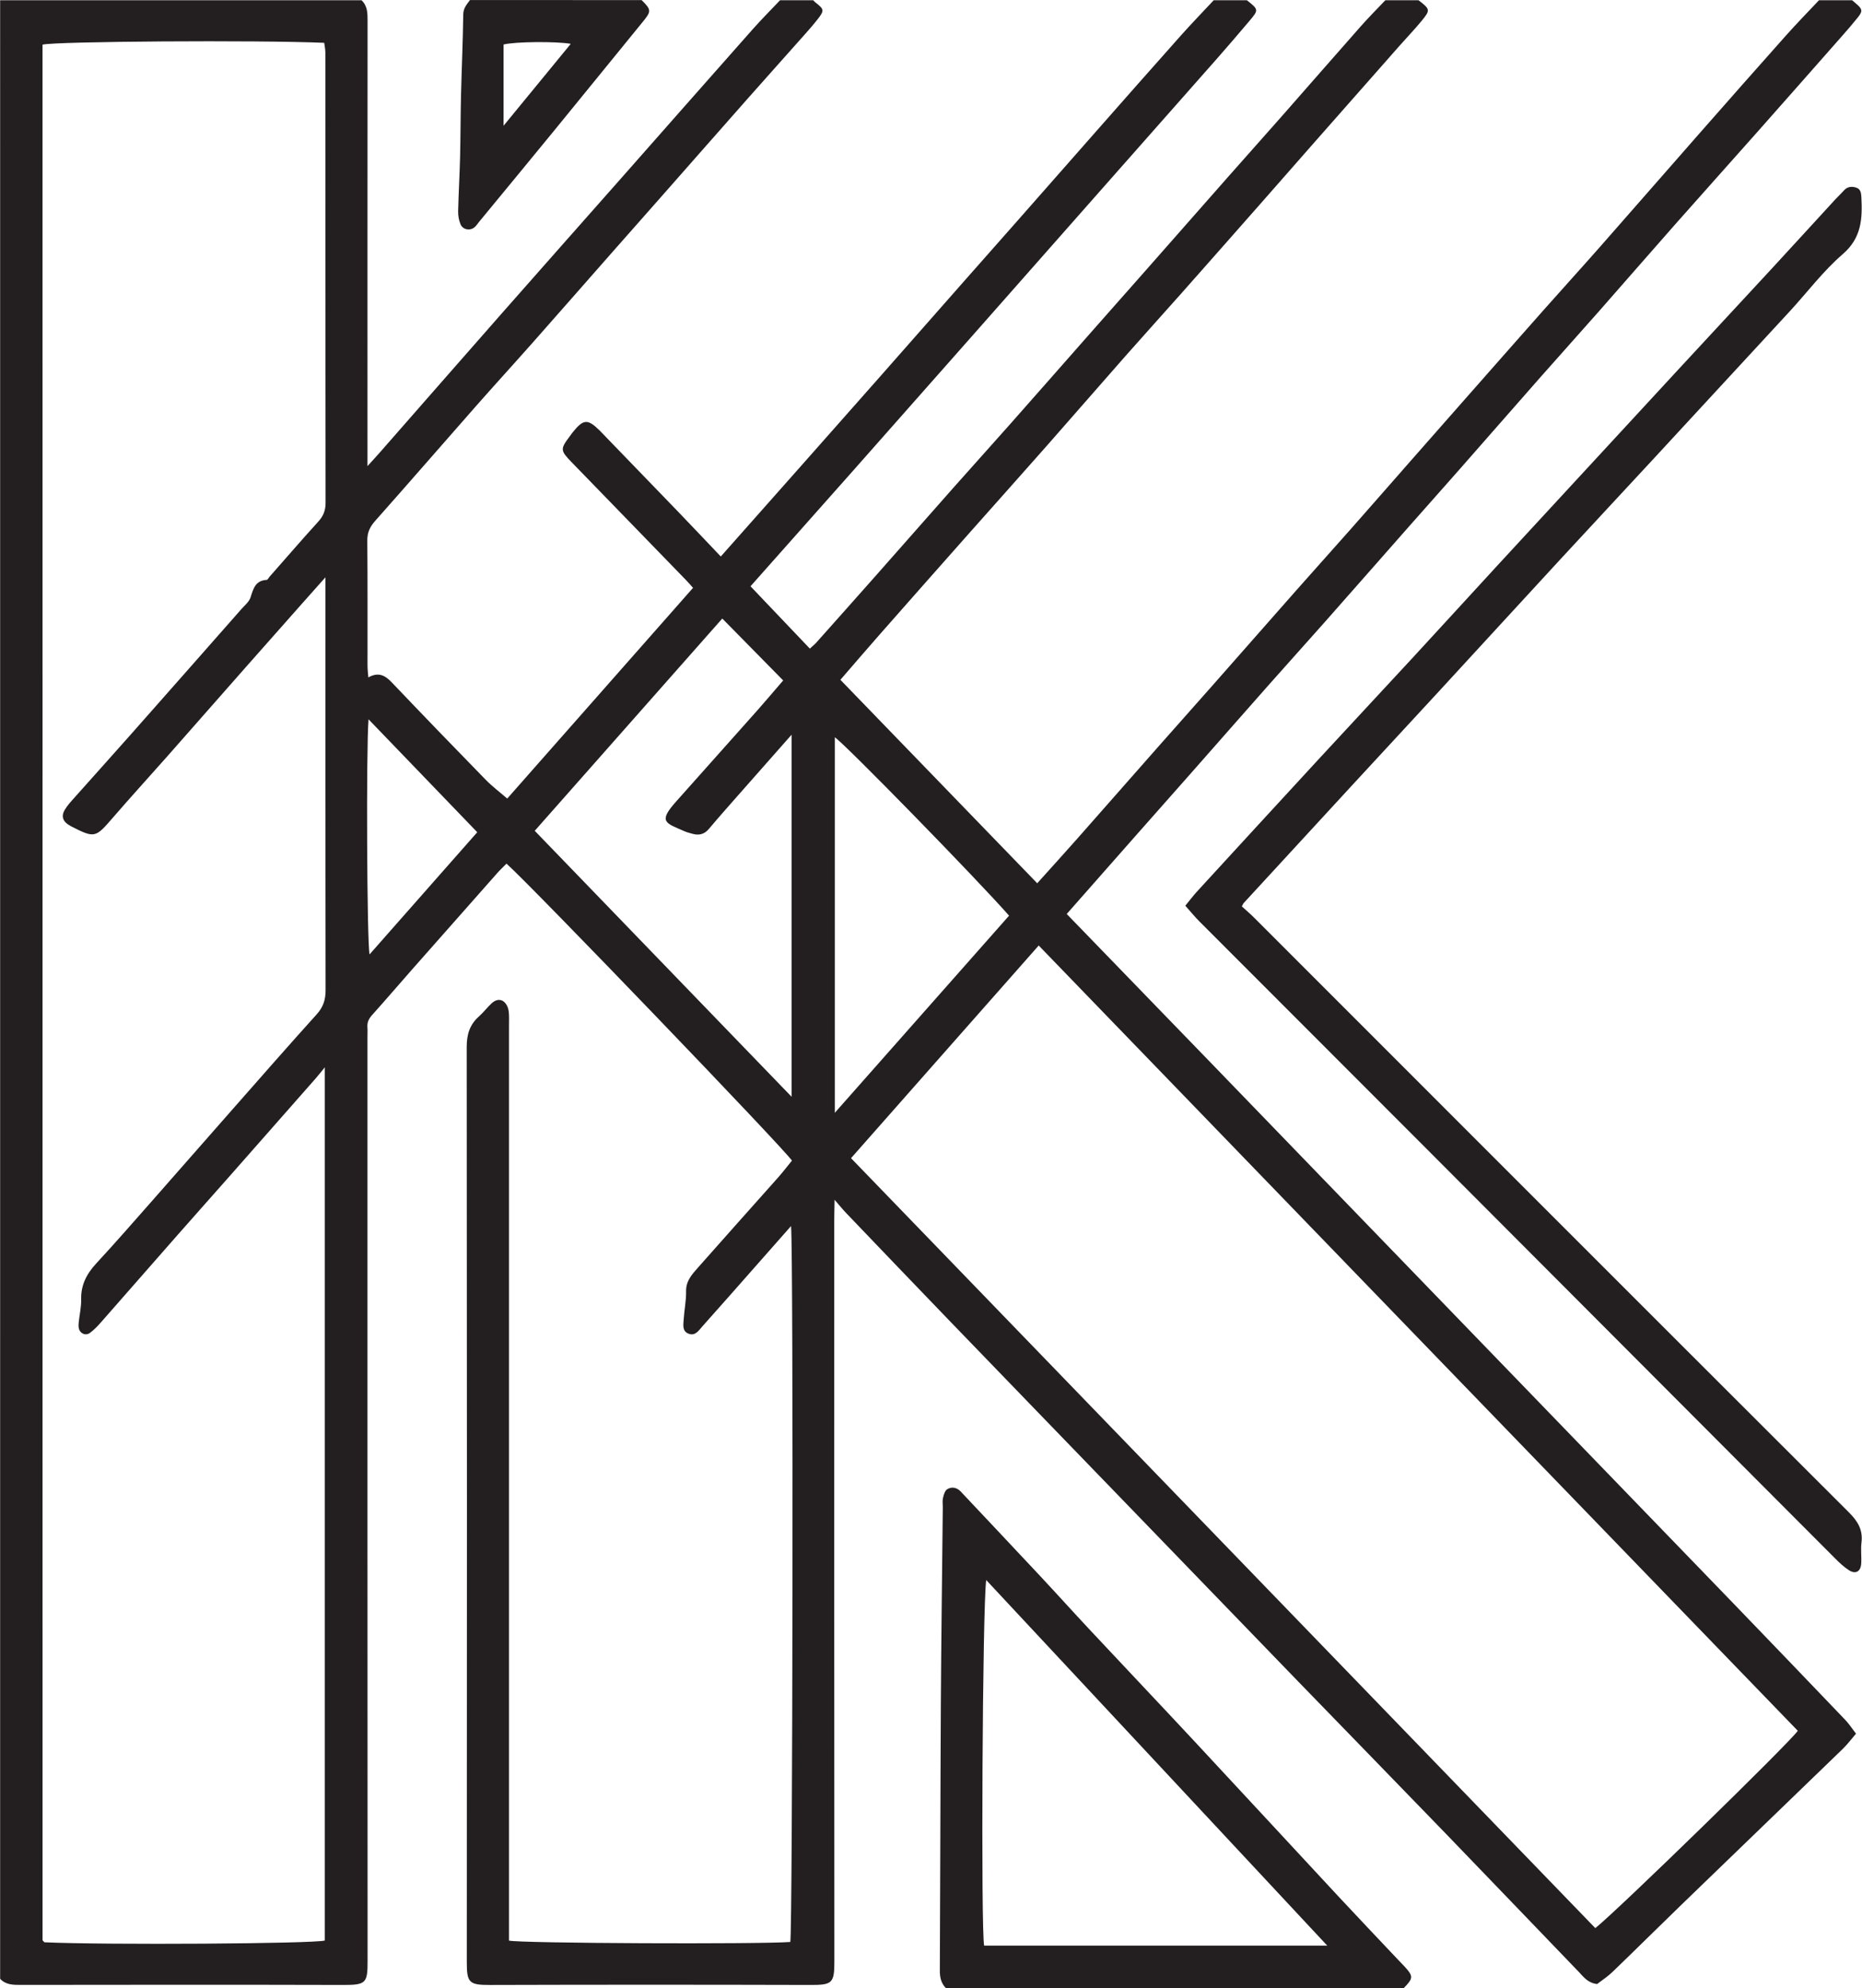 <svg xml:space="preserve" id="svg2" version="1.1" sodipodi:docname="favicon.svg" inkscape:version="1.4.2 (ebf0e940, 2025-05-08)" xmlns:inkscape="http://www.inkscape.org/namespaces/inkscape" xmlns:sodipodi="http://sodipodi.sourceforge.net/DTD/sodipodi-0.dtd" xmlns="http://www.w3.org/2000/svg" xmlns:svg="http://www.w3.org/2000/svg" xmlns:rdf="http://www.w3.org/1999/02/22-rdf-syntax-ns#" xmlns:cc="http://creativecommons.org/ns#" xmlns:dc="http://purl.org/dc/elements/1.1/" viewBox="-0.02 -0.02 824.12 879.92"><sodipodi:namedview id="namedview1" pagecolor="#ffffff" bordercolor="#000000" borderopacity="0.25" inkscape:showpageshadow="2" inkscape:pageopacity="0.0" inkscape:pagecheckerboard="0" inkscape:deskcolor="#d1d1d1" inkscape:zoom="0.27512101" inkscape:cx="1541.14" inkscape:cy="441.62385" inkscape:window-width="2240" inkscape:window-height="1186" inkscape:window-x="0" inkscape:window-y="25" inkscape:window-maximized="0" inkscape:current-layer="svg2"/><defs id="defs6"><clipPath clipPathUnits="userSpaceOnUse" id="clipPath1"><path id="path1" d="M -1334.796,500.775 H 976.915 v -659.917 H -1334.796 Z" style="stroke-width:1"/></clipPath><clipPath clipPathUnits="userSpaceOnUse" id="clipPath2"><path id="path2" d="m -1134.138,429.233 h 2311.711 v -659.917 h -2311.711 z" style="stroke-width:1"/></clipPath><clipPath clipPathUnits="userSpaceOnUse" id="clipPath3"><path id="path3" d="m -1058.987,436.495 h 2311.711 v -659.917 h -2311.711 z" style="stroke-width:1"/></clipPath><clipPath clipPathUnits="userSpaceOnUse" id="clipPath4"><path id="path4" d="m -1073.861,429.158 h 2311.711 v -659.917 h -2311.711 z" style="stroke-width:1"/></clipPath><clipPath clipPathUnits="userSpaceOnUse" id="clipPath5"><path id="path5" d="M -1461.255,465.941 H 850.456 v -659.917 H -1461.255 Z" style="stroke-width:1"/></clipPath><clipPath clipPathUnits="userSpaceOnUse" id="clipPath6"><path id="path6" d="M -1591.17,473.704 H 720.541 v -659.917 H -1591.17 Z" style="stroke-width:1"/></clipPath><clipPath clipPathUnits="userSpaceOnUse" id="clipPath7"><path id="path7" d="M -1855.831,440.235 H 455.88 v -659.917 H -1855.831 Z" style="stroke-width:1"/></clipPath><clipPath clipPathUnits="userSpaceOnUse" id="clipPath8"><path id="path8" d="m -1379.849,440.158 h 2311.711 v -659.917 h -2311.711 z" style="stroke-width:1"/></clipPath><clipPath clipPathUnits="userSpaceOnUse" id="clipPath9"><path id="path9" d="M -879.956,440.246 H 1431.755 v -659.917 H -879.956 Z" style="stroke-width:1"/></clipPath><clipPath clipPathUnits="userSpaceOnUse" id="clipPath10"><path id="path10" d="m -1212.908,440.247 h 2311.711 v -659.917 h -2311.711 z" style="stroke-width:1"/></clipPath><clipPath clipPathUnits="userSpaceOnUse" id="clipPath11"><path id="path11" d="M -796.148,459.567 H 1515.563 v -659.917 H -796.148 Z" style="stroke-width:1"/></clipPath><clipPath clipPathUnits="userSpaceOnUse" id="clipPath12"><path id="path12" d="M -1524.238,462.957 H 787.473 v -659.917 H -1524.238 Z" style="stroke-width:1"/></clipPath><clipPath clipPathUnits="userSpaceOnUse" id="clipPath13"><path id="path13" d="m -1269.319,462.814 h 2311.711 v -659.917 h -2311.711 z" style="stroke-width:1"/></clipPath><clipPath clipPathUnits="userSpaceOnUse" id="clipPath14"><path id="path14" d="M -1760.872,500.783 H 550.839 v -659.917 H -1760.872 Z" style="stroke-width:1"/></clipPath><clipPath clipPathUnits="userSpaceOnUse" id="clipPath15"><path id="path15" d="m -975.22,482.264 h 2311.711 v -659.917 H -975.22 Z" style="stroke-width:1"/></clipPath><clipPath clipPathUnits="userSpaceOnUse" id="clipPath16"><path id="path17" d="M -1665.164,484.619 H 646.547 v -659.917 H -1665.164 Z" style="stroke-width:1"/></clipPath><clipPath clipPathUnits="userSpaceOnUse" id="clipPath17"><path id="path18" d="M -1801.503,343.749 H 510.208 v -659.917 H -1801.503 Z" style="stroke-width:1"/></clipPath><clipPath clipPathUnits="userSpaceOnUse" id="clipPath18"><path id="path19" d="M -1353.42,164.919 H 958.291 v -659.917 H -1353.42 Z" style="stroke-width:1"/></clipPath><clipPath clipPathUnits="userSpaceOnUse" id="clipPath19"><path id="path20" d="M -1424.14,164.9 H 887.571 v -659.917 H -1424.14 Z" style="stroke-width:1"/></clipPath><clipPath clipPathUnits="userSpaceOnUse" id="clipPath20"><path id="path21" d="m -393.447,300.613 h 2311.711 v -659.917 h -2311.711 z" style="stroke-width:1"/></clipPath><clipPath clipPathUnits="userSpaceOnUse" id="clipPath21"><path id="path23" d="M -2307.203,181.095 H 4.508 v -659.917 H -2307.203 Z" style="stroke-width:1"/></clipPath><clipPath clipPathUnits="userSpaceOnUse" id="clipPath23"><path id="path24" d="M -2099.961,191.06 H 211.75 v -659.917 H -2099.961 Z" style="stroke-width:1"/></clipPath><clipPath clipPathUnits="userSpaceOnUse" id="clipPath24"><path id="path25" d="M -1634.588,164.902 H 677.123 v -659.917 H -1634.588 Z" style="stroke-width:1"/></clipPath><clipPath clipPathUnits="userSpaceOnUse" id="clipPath25"><path id="path27" d="M -1868.575,208.354 H 443.136 v -659.917 H -1868.575 Z" style="stroke-width:1"/></clipPath><clipPath clipPathUnits="userSpaceOnUse" id="clipPath27"><path id="path28" d="m -1142.081,204.482 h 2311.711 v -659.917 h -2311.711 z" style="stroke-width:1"/></clipPath><clipPath clipPathUnits="userSpaceOnUse" id="clipPath28"><path id="path29" d="m -1012.045,190.887 h 2311.711 V -469.03 h -2311.711 z" style="stroke-width:1"/></clipPath><clipPath clipPathUnits="userSpaceOnUse" id="clipPath29"><path id="path31" d="m -167.141,41.724 h 2311.711 v -659.917 h -2311.711 z" style="stroke-width:1"/></clipPath><clipPath clipPathUnits="userSpaceOnUse" id="clipPath31"><path id="path32" d="m -440.574,645.802 h 2311.711 V -14.115 h -2311.711 z" style="stroke-width:1"/></clipPath><clipPath clipPathUnits="userSpaceOnUse" id="clipPath32"><path id="path33" d="M -122.321,238.743 H 2189.39 v -659.917 H -122.321 Z" style="stroke-width:1"/></clipPath></defs><g transform="matrix(1.333,0,0,-1.333,163.095,318.324)" id="g20" clip-path="url(#clipPath32)"><path id="path22" style="fill:#231f20;fill-opacity:1;fill-rule:nonzero;stroke:none" d="m 0,0 c -0.815,-9.839 -0.531,-74.126 0.341,-78.054 11.957,13.565 23.792,26.99 35.758,40.564 C 23.991,-24.916 12.238,-12.71 0,0 m 212.677,-65.195 c -10.766,12.255 -54.731,57.249 -57.861,59.229 v -124.682 c 19.525,22.086 38.574,43.635 57.861,65.453 m -72.213,60.076 c -6.305,-7.141 -12.14,-13.735 -17.958,-20.344 -3.188,-3.623 -6.393,-7.233 -9.498,-10.927 -1.482,-1.763 -3.228,-2.214 -5.342,-1.649 -0.955,0.255 -1.926,0.503 -2.827,0.899 -6.213,2.733 -8.762,3.041 -2.775,9.771 8.96,10.073 17.955,20.115 26.907,30.195 2.841,3.199 5.596,6.475 8.702,10.078 -6.751,6.861 -13.359,13.578 -20.219,20.552 C 96.508,9.751 75.941,-13.525 55.186,-37.016 83.7,-66.541 111.895,-95.733 140.464,-125.315 Z m 19.737,-140.59 c 82.62,-85.463 164.891,-170.566 247.129,-255.634 7.766,6.226 64.494,61.522 67.227,65.518 -83.963,86.854 -167.954,173.739 -252.042,260.721 -20.913,-23.696 -41.493,-47.014 -62.314,-70.605 M -14.319,47.139 c -3.043,-3.421 -5.471,-6.141 -7.889,-8.87 -6.069,-6.851 -12.145,-13.696 -18.198,-20.561 -8.807,-9.987 -17.583,-20.001 -26.397,-29.981 -6.06,-6.862 -12.243,-13.618 -18.225,-20.546 -5.64,-6.532 -5.922,-6.679 -13.605,-2.772 -0.148,0.074 -0.285,0.168 -0.431,0.247 -2.345,1.26 -3.099,3.027 -1.848,5.201 0.901,1.566 2.19,2.927 3.403,4.292 6.19,6.968 12.44,13.883 18.615,20.863 12.243,13.837 24.454,27.7 36.665,41.565 1.1,1.247 2.578,2.426 3.051,3.903 0.924,2.883 1.608,5.613 5.354,5.806 0.345,0.018 0.653,0.705 0.981,1.077 5.39,6.121 10.723,12.294 16.205,18.331 1.677,1.848 2.379,3.703 2.375,6.237 -0.075,49.818 -0.053,99.636 -0.073,149.455 0,1.092 -0.252,2.183 -0.38,3.219 -21.843,0.943 -89.753,0.49 -93.531,-0.613 0,-209.761 0,-419.528 0.012,-629.295 0,-0.129 0.169,-0.265 0.272,-0.385 0.109,-0.126 0.234,-0.238 0.352,-0.355 20.591,-0.928 89.406,-0.478 93.093,0.585 v 289.907 c -1.414,-1.716 -2.227,-2.761 -3.1,-3.754 -9.453,-10.748 -18.908,-21.493 -28.376,-32.227 -5.725,-6.49 -11.49,-12.944 -17.205,-19.443 -8.572,-9.749 -17.104,-19.532 -25.683,-29.274 -1.097,-1.246 -2.27,-2.475 -3.597,-3.454 -1.517,-1.119 -3.447,-0.176 -3.749,1.695 -0.104,0.646 -0.049,1.331 0.021,1.989 0.264,2.466 0.852,4.936 0.79,7.391 -0.123,4.847 1.847,8.556 5.063,12.029 6.444,6.96 12.672,14.122 18.948,21.238 8.807,9.986 17.565,20.014 26.366,30.005 9.242,10.492 18.446,21.019 27.817,31.395 2.164,2.397 2.97,4.825 2.963,8.017 -0.087,43.82 -0.059,87.641 -0.059,131.461 z m 506.921,191.604 c 0.364,-0.317 0.721,-0.642 1.092,-0.951 2.366,-1.96 2.515,-2.616 0.764,-4.806 -1.662,-2.08 -3.412,-4.093 -5.172,-6.091 -9.464,-10.74 -18.926,-21.479 -28.42,-32.192 -9.054,-10.216 -18.177,-20.372 -27.215,-30.602 -8.484,-9.604 -16.877,-19.289 -25.349,-28.906 -6.382,-7.244 -12.85,-14.414 -19.235,-21.656 C 380.154,103.426 371.292,93.268 362.389,83.146 356.892,76.897 351.348,70.689 345.842,64.448 336.374,53.713 326.937,42.951 317.453,32.229 311.276,25.245 305.018,18.334 298.84,11.352 290.237,1.629 281.682,-8.135 273.095,-17.871 c -6.387,-7.241 -12.798,-14.46 -19.187,-21.699 -7.365,-8.345 -14.718,-16.701 -22.089,-25.066 15.696,-16.204 31.235,-32.229 46.756,-48.272 19.459,-20.114 38.904,-40.243 58.355,-60.364 19.22,-19.883 38.441,-39.765 57.661,-59.646 19.568,-20.242 39.15,-40.47 58.699,-60.729 12.377,-12.826 24.716,-25.687 37.035,-38.568 1.235,-1.291 2.216,-2.824 3.565,-4.568 -1.578,-1.828 -2.851,-3.554 -4.372,-5.026 -17.713,-17.148 -35.478,-34.243 -53.198,-51.385 -7.784,-7.529 -15.466,-15.164 -23.265,-22.677 -1.645,-1.584 -3.601,-2.845 -5.126,-4.031 -3.13,0.356 -4.491,2.374 -6.071,4.014 -14.794,15.356 -29.53,30.766 -44.347,46.099 -16.208,16.772 -32.5,33.462 -48.725,50.217 -19.122,19.745 -38.211,39.523 -57.315,59.285 -19.568,20.243 -39.152,40.469 -58.698,60.73 -11.449,11.869 -22.844,23.79 -34.25,35.701 -1.032,1.078 -1.967,2.249 -3.775,4.329 -0.054,-3.1 -0.115,-4.972 -0.115,-6.844 -0.005,-81.98 -0.03,-163.96 0.04,-245.94 0.007,-7.268 -0.675,-7.912 -7.826,-7.892 -35.491,0.098 -70.982,0.1 -106.473,-0.004 -6.917,-0.02 -7.749,0.7 -7.744,7.48 0.065,101.309 0.066,202.617 -0.03,303.925 -0.004,4.156 0.991,7.441 4.09,10.178 1.493,1.319 2.696,2.962 4.162,4.314 1.988,1.833 4.086,1.423 5.222,-0.97 0.343,-0.722 0.483,-1.582 0.537,-2.391 0.088,-1.328 0.031,-2.664 0.031,-3.997 0,-99.31 0,-198.618 0,-297.927 v -5.893 c 3.924,-0.907 82.867,-1.243 93.4,-0.448 0.778,3.63 1.062,229.28 0.247,237.692 -3.805,-4.312 -7.378,-8.362 -10.952,-12.411 -6.169,-6.989 -12.312,-13.999 -18.529,-20.944 -1.166,-1.302 -2.303,-3.221 -4.502,-2.4 -2.248,0.841 -1.769,3 -1.663,4.763 0.188,3.123 0.855,6.24 0.797,9.35 -0.064,3.42 1.956,5.587 3.9,7.794 8.804,9.992 17.71,19.894 26.55,29.854 1.647,1.857 3.157,3.834 4.699,5.718 -2.504,3.863 -86.122,90.858 -94.776,98.603 -1.004,-1.02 -2.074,-2.01 -3.035,-3.095 -9.49,-10.717 -18.97,-21.443 -28.436,-32.182 -4.402,-4.994 -8.727,-10.057 -13.173,-15.012 -1.081,-1.205 -1.66,-2.408 -1.538,-4.018 0.088,-1.159 0.017,-2.331 0.017,-3.498 0,-102.141 -0.019,-204.283 0.039,-306.424 0.004,-7.453 -0.462,-8.078 -8.156,-8.057 -35.658,0.1 -71.316,0.058 -106.974,0.015 -2.55,-0.003 -4.976,-0.003 -6.878,2.014 V 238.743 H -2.336 c 2.013,-1.9 2.016,-4.323 2.013,-6.871 -0.04,-47.155 -0.029,-94.311 -0.029,-141.467 v -6.347 c 1.872,2.067 3,3.277 4.09,4.521 13.609,15.517 27.189,31.059 40.823,46.554 12.644,14.37 25.349,28.687 38.018,43.035 14.982,16.97 29.936,33.965 44.946,50.909 2.937,3.315 6.076,6.449 9.121,9.666 h 10.999 c 0.229,-0.234 0.432,-0.5 0.688,-0.699 2.939,-2.28 3.049,-2.684 0.905,-5.456 -1.424,-1.842 -2.968,-3.595 -4.514,-5.338 -6.187,-6.974 -12.418,-13.91 -18.592,-20.895 C 116.872,195.88 107.648,185.372 98.403,174.882 92.46,168.139 86.5,161.411 80.559,154.665 71.868,144.795 63.211,134.896 54.496,125.049 48.206,117.941 41.8,110.938 35.526,103.815 24.415,91.2 13.411,78.491 2.243,65.925 0.475,63.936 -0.439,62.052 -0.413,59.325 -0.28,45.496 -0.359,31.664 -0.34,17.833 c 0.002,-1.253 0.168,-2.507 0.27,-3.92 3.337,1.86 5.528,0.711 7.743,-1.616 10.339,-10.858 20.759,-21.639 31.23,-32.37 2.149,-2.202 4.64,-4.071 7.147,-6.242 20.317,23.039 40.972,46.461 61.698,69.963 -0.944,1.046 -1.582,1.799 -2.269,2.507 -12.642,13.036 -25.287,26.071 -37.94,39.097 -3.902,4.018 -3.946,4.425 -0.686,8.764 0.3,0.399 0.575,0.817 0.888,1.207 3.626,4.525 5.009,4.61 9.087,0.57 0.119,-0.117 0.232,-0.239 0.348,-0.359 8.452,-8.744 16.918,-17.476 25.353,-26.236 4.834,-5.021 9.619,-10.09 14.432,-15.143 9.694,10.936 19.193,21.644 28.682,32.361 8.167,9.223 16.331,18.449 24.481,27.687 9.25,10.485 18.478,20.989 27.723,31.478 5.944,6.743 11.908,13.468 17.851,20.212 8.803,9.992 17.586,20.002 26.393,29.99 9.138,10.363 18.263,20.736 27.456,31.05 3.608,4.047 7.383,7.945 11.081,11.91 h 10.999 c 3.934,-3.102 3.973,-3.185 0.855,-6.873 -3.545,-4.194 -7.115,-8.369 -10.746,-12.489 C 269.301,205.27 256.831,191.189 244.382,177.089 229.179,159.871 213.989,142.641 198.786,125.423 186.115,111.074 173.445,96.725 160.754,82.394 149.5,69.685 138.219,57.001 126.826,44.167 c 6.554,-6.885 13.065,-13.723 19.703,-20.696 0.971,0.899 1.615,1.404 2.151,2.004 6.424,7.203 12.846,14.408 19.241,21.638 8.823,9.974 17.606,19.983 26.435,29.951 6.182,6.978 12.438,13.888 18.615,20.87 9.484,10.721 18.925,21.48 28.391,32.216 5.615,6.368 11.251,12.716 16.864,19.085 9.134,10.363 18.248,20.744 27.387,31.102 5.948,6.741 11.945,13.436 17.884,20.183 8.688,9.87 17.317,19.791 26.026,29.64 2.604,2.945 5.394,5.727 8.099,8.583 h 10.998 c 3.919,-3.023 4.011,-3.25 0.973,-6.935 -2.328,-2.825 -4.873,-5.471 -7.297,-8.217 -9.472,-10.733 -18.94,-21.471 -28.4,-32.215 -5.939,-6.746 -11.853,-13.515 -17.794,-20.259 -8.694,-9.867 -17.386,-19.736 -26.108,-29.577 -6.184,-6.977 -12.453,-13.877 -18.619,-20.87 -8.805,-9.988 -17.522,-20.055 -26.33,-30.042 -8.587,-9.738 -17.254,-19.406 -25.864,-29.125 -9.825,-11.089 -19.639,-22.188 -29.428,-33.308 -4.358,-4.949 -8.644,-9.961 -13.08,-15.082 21.865,-22.599 43.515,-44.977 65.354,-67.55 4.556,5.07 8.915,9.858 13.204,14.708 9.151,10.352 18.256,20.743 27.397,31.103 5.947,6.74 11.937,13.443 17.884,20.184 9.14,10.36 18.245,20.751 27.392,31.104 6.062,6.861 12.194,13.661 18.256,20.523 6.612,7.483 13.176,15.009 19.769,22.51 6.043,6.877 12.091,13.749 18.144,20.616 8.696,9.866 17.382,19.74 26.103,29.582 6.184,6.978 12.463,13.871 18.624,20.868 11.11,12.617 22.145,25.299 33.245,37.924 9.562,10.876 19.14,21.739 28.776,32.55 3.497,3.923 7.183,7.677 10.783,11.508 z"/></g><g transform="matrix(1.333,0,0,-1.333,587.431,861.069)" id="g24" clip-path="url(#clipPath31)"><path id="path26" style="fill:#231f20;fill-opacity:1;fill-rule:nonzero;stroke:none" d="M 0,0 C -38.082,40.82 -75.505,80.932 -113.243,121.382 -114.495,112.656 -115.03,4.572 -113.925,0 Z m -126.613,-14.115 c -1.615,1.634 -2.039,3.572 -2.027,5.869 0.155,29.314 0.162,58.63 0.33,87.944 0.125,21.973 0.427,43.945 0.649,65.917 0.01,0.999 -0.17,2.04 0.055,2.987 0.246,1.04 0.6,2.382 1.37,2.895 1.265,0.84 2.87,0.748 4.163,-0.376 0.376,-0.327 0.704,-0.708 1.047,-1.073 8.556,-9.094 17.134,-18.17 25.661,-27.294 5.569,-5.959 11.027,-12.021 16.598,-17.977 11.488,-12.279 23.06,-24.48 34.523,-36.782 16.001,-17.173 31.918,-34.425 47.905,-51.611 6.576,-7.071 13.24,-14.06 19.866,-21.085 0.686,-0.727 1.402,-1.426 2.076,-2.163 3.032,-3.318 3.008,-3.927 -0.235,-7.251 z"/></g><g transform="matrix(1.333,0,0,-1.333,222.855,55.633)" id="g28" clip-path="url(#clipPath29)"><path id="path30" style="fill:#231f20;fill-opacity:1;fill-rule:nonzero;stroke:none" d="M 0,0 C 7.809,9.517 15.046,18.335 22.317,27.196 17.54,28.053 3.75,27.937 0,26.968 Z M 45.832,41.725 C 49.12,38.467 49.104,38.027 46.201,34.471 36.424,22.5 26.698,10.489 16.912,-1.475 8.603,-11.634 0.238,-21.749 -8.104,-31.882 c -0.527,-0.64 -0.976,-1.383 -1.613,-1.885 -1.514,-1.194 -3.815,-0.744 -4.574,1.061 -0.554,1.319 -0.819,2.869 -0.788,4.306 0.133,5.983 0.495,11.96 0.643,17.942 0.169,6.824 0.142,13.652 0.307,20.477 0.217,8.978 0.634,17.952 0.745,26.931 0.026,2.112 1.184,3.328 2.223,4.775 z"/></g><g transform="matrix(1.333,0,0,-1.333,524.597,400.818)" id="g56" clip-path="url(#clipPath20)"><path id="path58" style="fill:#231f20;fill-opacity:1;fill-rule:nonzero;stroke:none" d="m 0,0 c 1.581,1.921 2.663,3.37 3.879,4.696 13.507,14.722 27.016,29.443 40.563,44.128 10.275,11.137 20.628,22.203 30.906,33.337 9.486,10.277 18.907,20.613 28.379,30.902 9.473,10.291 18.974,20.556 28.462,30.833 10.616,11.5 21.223,23.008 31.85,34.499 10.175,11.001 20.385,21.972 30.553,32.982 7.116,7.706 14.183,15.458 21.281,23.182 0.901,0.981 1.9,1.874 2.774,2.878 1.156,1.326 2.613,1.45 4.1,0.979 1.519,-0.482 1.658,-1.828 1.732,-3.248 0.365,-7.077 0.069,-13.448 -6.187,-18.843 -6.509,-5.613 -11.771,-12.661 -17.638,-19.028 C 185.535,180.89 170.392,164.503 155.241,148.125 144.951,137.002 134.605,125.931 124.33,114.793 110.895,100.231 97.517,85.617 84.093,71.044 74.391,60.511 64.645,50.019 54.935,39.493 43.082,26.642 31.246,13.775 19.411,0.908 19.204,0.683 19.099,0.363 18.768,-0.236 c 1.284,-1.169 2.692,-2.35 3.986,-3.644 65.85,-65.864 131.674,-131.756 197.592,-197.552 2.944,-2.939 4.693,-5.808 4.164,-10.03 -0.287,-2.297 0.063,-4.667 -0.092,-6.989 -0.177,-2.64 -1.872,-3.586 -4.064,-2.183 -1.657,1.059 -3.131,2.456 -4.53,3.859 -45.311,45.401 -90.593,90.832 -135.9,136.237 C 54.857,-55.417 29.749,-30.336 4.678,-5.22 3.174,-3.713 1.828,-2.049 0,0"/></g></svg>